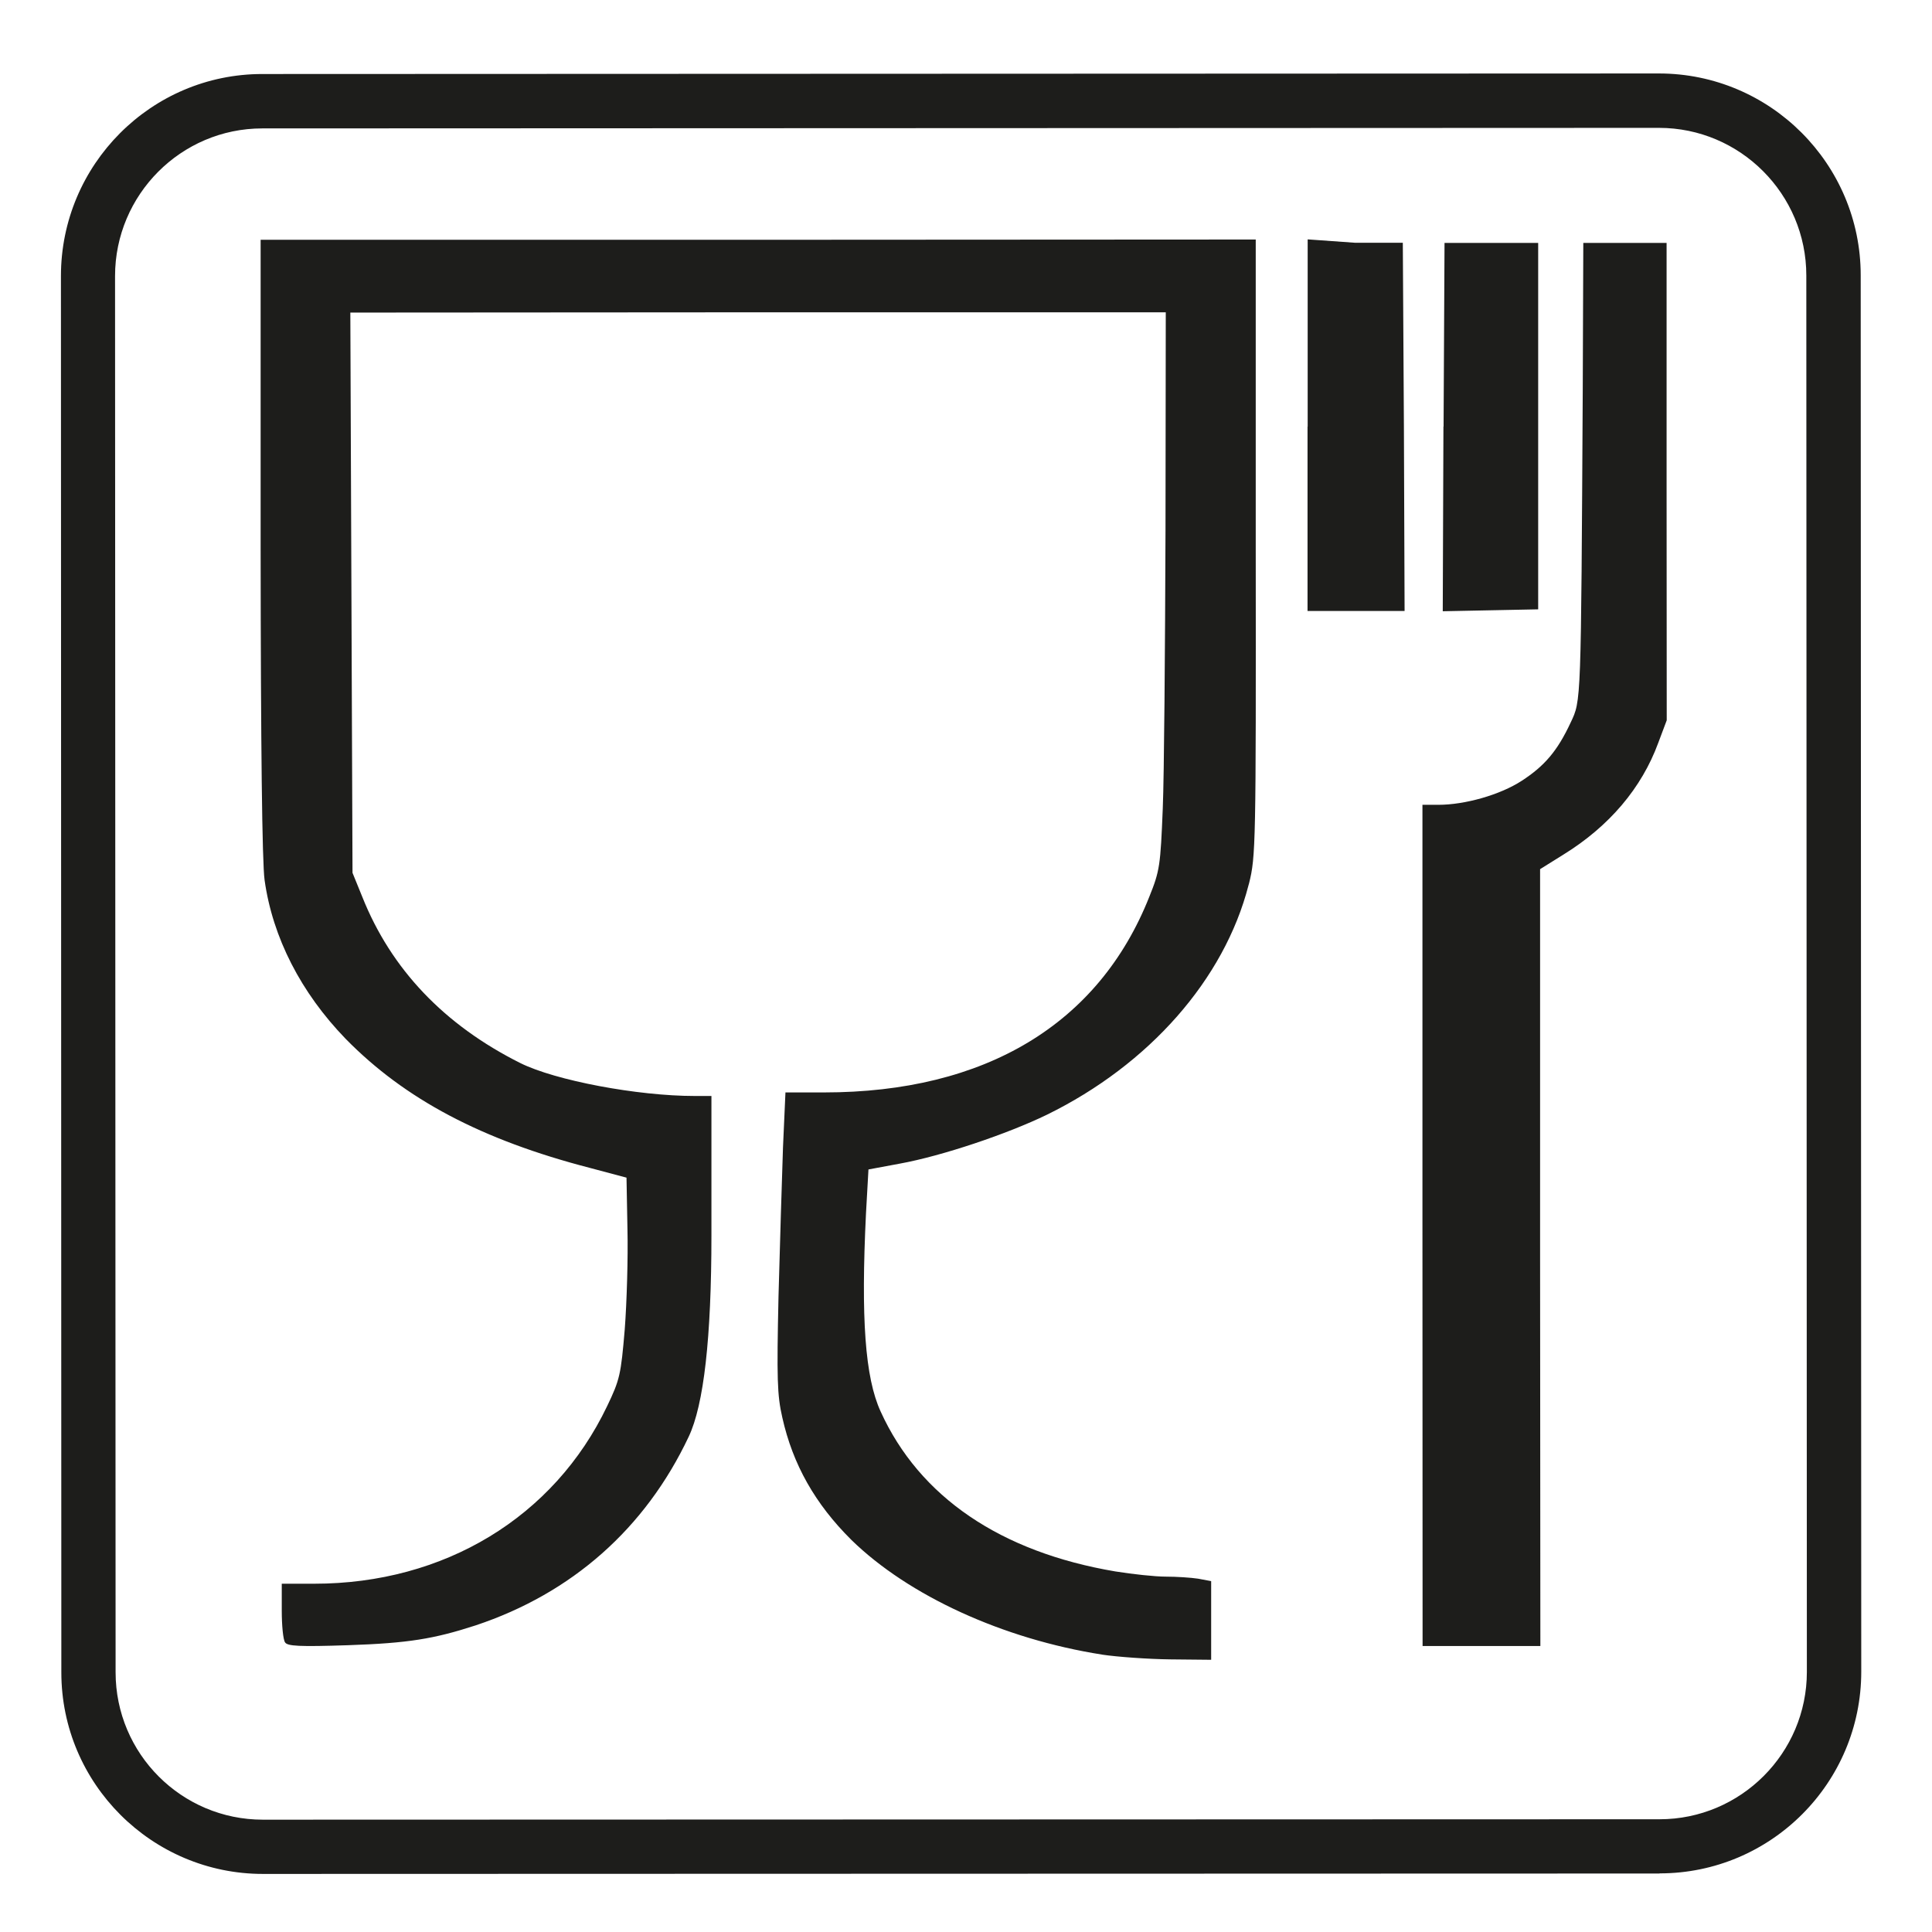 <?xml version="1.0" encoding="UTF-8"?><svg id="Calque_1" xmlns="http://www.w3.org/2000/svg" viewBox="0 0 141.73 141.73" width="141.73" height="141.73"><defs><style>.cls-1{fill:#1d1d1b;stroke-width:0px;}</style></defs><path class="cls-1" d="m80.85,121.38c-7.27-1.14-14.2-4.32-18.39-8.41-2.67-2.65-4.3-5.54-5.07-8.98-.38-1.65-.41-2.87-.28-8.88.1-3.84.26-8.8.33-10.95l.18-4.02h2.82c11.85,0,20.17-5.02,23.87-14.35.77-1.91.82-2.29.99-6.49.1-2.44.17-11.6.2-20.37l.02-16.02h-29.91s-29.91.02-29.91.02l.08,20.6.08,20.5.72,1.77c2.11,5.29,6,9.39,11.6,12.19,2.56,1.27,8.57,2.41,12.79,2.41h1.22v10.22q0,11.27-1.67,14.78c-3.18,6.73-8.57,11.49-15.64,13.84-3.05.99-4.93,1.3-9.33,1.45-3.61.12-4.47.07-4.64-.21-.14-.2-.24-1.24-.24-2.31v-1.99h2.38c9.53,0,17.59-4.87,21.49-13.03.93-1.94,1.01-2.31,1.29-5.62.15-1.96.25-5.26.2-7.35l-.07-3.79-2.67-.71c-7.96-2.06-13.6-5.05-17.94-9.48-3.27-3.38-5.35-7.42-5.94-11.64-.18-1.27-.28-9.82-.29-24.34v-22.63h36.48s36.52-.02,36.52-.02v22.63c.02,21.82,0,22.63-.49,24.6l-.04.14c-1.78,6.92-7.3,13.16-14.78,16.83-2.92,1.42-7.71,3.03-10.79,3.59l-2.31.43-.18,3.2c-.38,7.73-.07,12.06,1.07,14.55,2.85,6.28,8.81,10.32,17.23,11.74,1.25.2,2.9.38,3.69.38s1.85.07,2.37.15l.96.18v5.77l-3-.03c-1.62-.02-3.89-.18-5.01-.35m23.51-31.49v-30.85s1.16,0,1.16,0c1.98,0,4.55-.74,6.12-1.76,1.68-1.09,2.62-2.19,3.59-4.27.78-1.65.76-1.25.89-24.51l.04-10.68h3.06s3.05,0,3.05,0v17.55s.01,17.47.01,17.47l-.62,1.65c-1.22,3.33-3.61,6.13-6.94,8.19l-1.73,1.08v28.51s.02,28.48.02,28.48h-8.64s-.01-30.84-.01-30.84Zm-8.42-58.59v-13.74s3.5.25,3.5.25h3.48l.08,13.48.05,13.53h-7.12v-13.53Zm9.97,0l.07-13.48h6.87v13.48s0,13.4,0,13.4l-3.51.07-3.49.07.05-13.55Z"/><path class="cls-1" d="m121.74,137.44l-102.45.03c-8.15,0-14.79-6.63-14.79-14.78l-.03-102.44c0-8.17,6.62-14.82,14.77-14.82l102.46-.04c8.16,0,14.8,6.64,14.8,14.81l.04,102.43c0,8.17-6.63,14.8-14.79,14.8M19.24,9.42c-5.96,0-10.8,4.87-10.8,10.83l.04,102.43c0,5.97,4.84,10.81,10.8,10.81l102.46-.03c5.96,0,10.81-4.85,10.81-10.81l-.04-102.44c0-5.97-4.85-10.83-10.81-10.83l-102.45.04Z"/></svg>